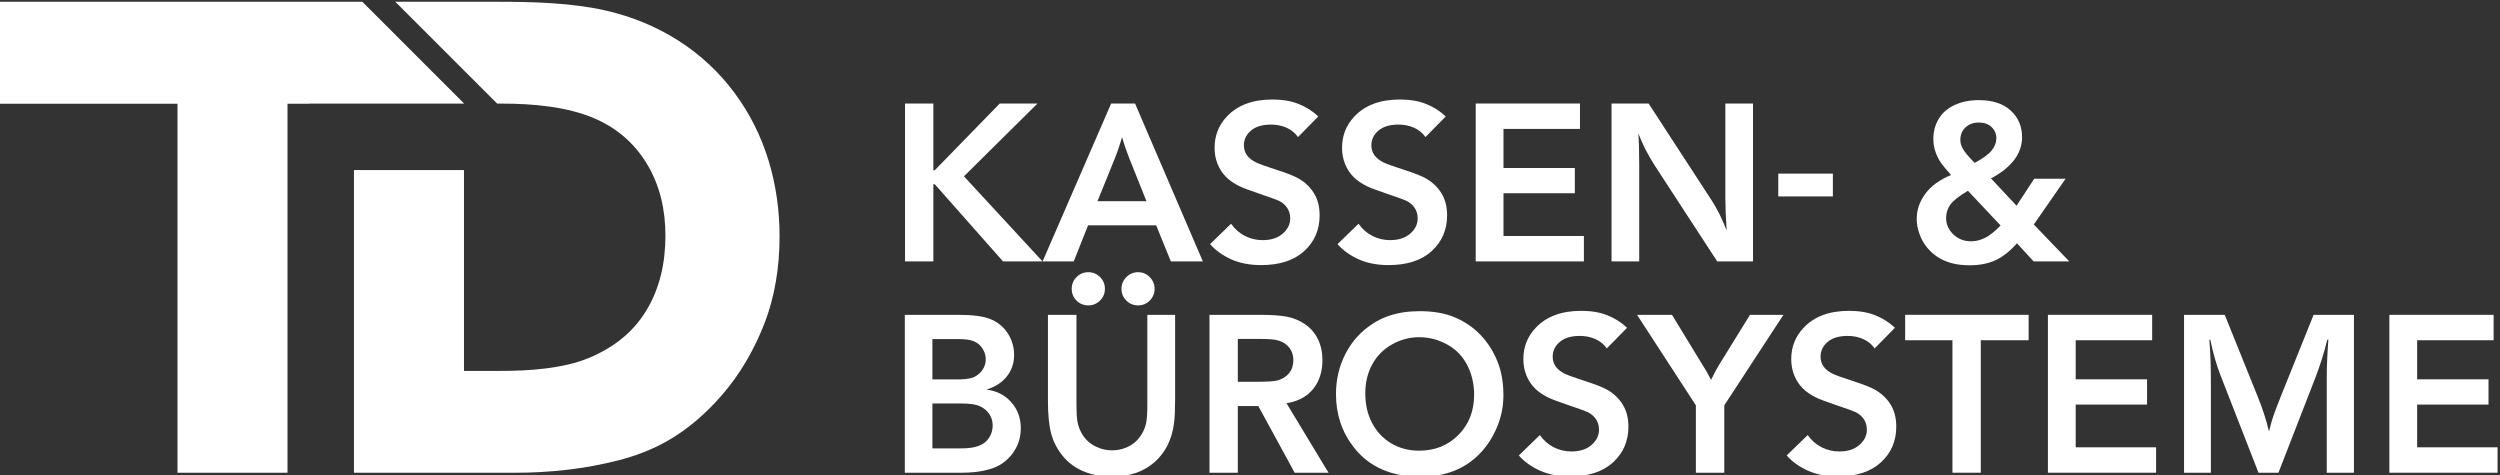 <?xml version="1.0" encoding="UTF-8" standalone="no"?>
<!-- Created with Inkscape (http://www.inkscape.org/) -->

<svg
   width="100mm"
   height="19.016mm"
   viewBox="0 0 100 19.016"
   version="1.1"
   id="svg1"
   xml:space="preserve"
   xmlns="http://www.w3.org/2000/svg"
   xmlns:svg="http://www.w3.org/2000/svg"><rect x="0" y="0" width="100" height="19.016" fill="#333333" stroke="none"/><defs
     id="defs1" /><g
     id="g1"
     transform="matrix(0.265,0,0,0.265,-5.315,-5.554)"><g
       id="g3"
       style="fill:#ffffff;fill-opacity:1"><path
         id="path1"
         d="m 1210.08,587.102 v -75.739 h 1.6 l 73.76,75.739 h 42.83 l -83.47,-82.633 89.15,-96.543 h -44.81 l -77.46,87.551 h -1.6 v -87.551 h -32.15 v 179.176 h 32.15"
         style="fill:#ffffff;fill-opacity:1;fill-rule:nonzero;stroke:none"
         transform="matrix(0.133,0,0,-0.133,0,114.667)" /><path
         id="path2"
         d="m 1385.64,448.824 -16.22,-40.898 h -35.35 l 77.8,179.176 h 27.11 l 76.95,-179.176 h -36.31 l -16.65,40.898 z m 10.72,27.446 h 55.56 l -19.33,48.25 c -3.07,7.648 -5.84,15.761 -8.41,24.375 -2.52,-8.911 -5.38,-17.356 -8.61,-25.219 l -19.21,-47.406"
         style="fill:#ffffff;fill-opacity:1;fill-rule:nonzero;stroke:none"
         transform="matrix(0.133,0,0,-0.133,0,114.667)" /><path
         id="path3"
         d="m 1646.94,572.434 -22.99,-23.411 c -3.45,4.79 -7.86,8.321 -13.2,10.676 -5.34,2.309 -11.18,3.489 -17.48,3.489 -9.84,0 -17.45,-2.27 -22.78,-6.895 -5.34,-4.582 -7.99,-10.129 -7.99,-16.602 0,-4.203 1.14,-7.902 3.36,-11.136 2.27,-3.282 5.8,-6.055 10.68,-8.45 3.7,-1.722 11.43,-4.5 23.24,-8.32 11.85,-3.824 20.09,-7.062 24.76,-9.797 7.4,-4.242 13.24,-9.832 17.48,-16.726 4.29,-6.895 6.43,-15.254 6.43,-25.133 0,-16.309 -5.8,-29.801 -17.4,-40.434 -11.55,-10.632 -27.95,-15.972 -49.09,-15.972 -12.73,0 -23.96,2.187 -33.71,6.476 -9.7,4.328 -17.77,10.086 -24.16,17.313 l 23.87,23.16 c 4.33,-6.176 9.62,-10.801 15.89,-13.914 6.22,-3.153 12.9,-4.703 19.92,-4.703 9.62,0 17.23,2.48 22.86,7.394 5.64,4.918 8.45,10.676 8.45,17.235 0,4.625 -1.17,8.613 -3.45,12.019 -2.31,3.402 -5.46,6.094 -9.49,8.07 -2.48,1.133 -9.5,3.7 -21.06,7.606 -11.56,3.949 -19.21,6.769 -22.91,8.535 -6.64,3.191 -12.02,6.848 -16.05,11.008 -4.08,4.121 -7.23,9.039 -9.5,14.629 -2.27,5.633 -3.36,11.726 -3.36,18.281 0,13.871 4.66,25.766 14.03,35.602 12.07,12.816 29.26,19.207 51.57,19.207 11.35,0 21.23,-1.641 29.64,-5.004 8.4,-3.317 15.88,-8.028 22.44,-14.203"
         style="fill:#ffffff;fill-opacity:1;fill-rule:nonzero;stroke:none"
         transform="matrix(0.133,0,0,-0.133,0,114.667)" /><path
         id="path4"
         d="m 1791.61,572.434 -23,-23.411 c -3.44,4.79 -7.85,8.321 -13.19,10.676 -5.34,2.309 -11.18,3.489 -17.49,3.489 -9.83,0 -17.44,-2.27 -22.78,-6.895 -5.33,-4.582 -7.98,-10.129 -7.98,-16.602 0,-4.203 1.13,-7.902 3.36,-11.136 2.27,-3.282 5.8,-6.055 10.67,-8.45 3.7,-1.722 11.44,-4.5 23.25,-8.32 11.85,-3.824 20.09,-7.062 24.75,-9.797 7.4,-4.242 13.25,-9.832 17.49,-16.726 4.28,-6.895 6.43,-15.254 6.43,-25.133 0,-16.309 -5.8,-29.801 -17.4,-40.434 -11.56,-10.632 -27.95,-15.972 -49.09,-15.972 -12.74,0 -23.96,2.187 -33.71,6.476 -9.71,4.328 -17.78,10.086 -24.17,17.313 l 23.88,23.16 c 4.32,-6.176 9.62,-10.801 15.89,-13.914 6.21,-3.153 12.89,-4.703 19.92,-4.703 9.62,0 17.23,2.48 22.86,7.394 5.63,4.918 8.45,10.676 8.45,17.235 0,4.625 -1.18,8.613 -3.45,12.019 -2.31,3.402 -5.46,6.094 -9.5,8.07 -2.48,1.133 -9.5,3.7 -21.05,7.606 -11.56,3.949 -19.21,6.769 -22.91,8.535 -6.64,3.191 -12.02,6.848 -16.05,11.008 -4.08,4.121 -7.24,9.039 -9.5,14.629 -2.27,5.633 -3.37,11.726 -3.37,18.281 0,13.871 4.67,25.766 14.04,35.602 12.06,12.816 29.25,19.207 51.57,19.207 11.35,0 21.23,-1.641 29.63,-5.004 8.41,-3.317 15.89,-8.028 22.45,-14.203"
         style="fill:#ffffff;fill-opacity:1;fill-rule:nonzero;stroke:none"
         transform="matrix(0.133,0,0,-0.133,0,114.667)" /><path
         id="path5"
         d="m 1825.61,587.102 h 118.31 V 558.27 h -86.79 v -44.344 h 80.99 v -28.664 h -80.99 v -48.504 h 91.25 v -28.832 h -122.77 v 179.176"
         style="fill:#ffffff;fill-opacity:1;fill-rule:nonzero;stroke:none"
         transform="matrix(0.133,0,0,-0.133,0,114.667)" /><path
         id="path6"
         d="m 2021.84,587.102 71.71,-110.204 c 6.05,-9.289 11.68,-20.593 16.85,-33.875 -0.97,14.204 -1.47,26.438 -1.47,36.692 v 107.387 h 31.4 V 407.926 h -40.65 l -70.69,108.48 c -2.94,4.496 -6.43,10.508 -10.47,17.989 -2.52,4.918 -5.33,11.179 -8.36,18.832 0.68,-8.028 1.01,-19.926 1.01,-35.602 V 407.926 h -31.4 v 179.176 h 42.07"
         style="fill:#ffffff;fill-opacity:1;fill-rule:nonzero;stroke:none"
         transform="matrix(0.133,0,0,-0.133,0,114.667)" /><path
         id="path7"
         d="m 2495.06,501.738 -36.06,-51.949 40.22,-41.863 h -40.48 l -18.87,20.554 c -7.94,-9.035 -16.1,-15.425 -24.42,-19.25 -8.32,-3.824 -18.03,-5.714 -29.13,-5.714 -8.27,0 -15.46,0.882 -21.47,2.644 -6.05,1.766 -11.31,4.164 -15.76,7.235 -4.5,3.109 -8.41,6.722 -11.77,10.925 -3.36,4.16 -6.09,9.118 -8.11,14.836 -2.06,5.672 -3.11,11.391 -3.11,17.024 0,10.129 3.24,19.582 9.75,28.453 6.47,8.867 16.22,15.969 29.17,21.308 -5.51,6.219 -9.41,11.012 -11.69,14.332 -2.31,3.321 -4.28,7.313 -5.92,11.981 -1.64,4.621 -2.44,9.578 -2.44,14.836 0,7.855 1.89,15.211 5.76,22.019 3.86,6.813 9.79,12.149 17.82,16.016 7.99,3.867 17.31,5.801 27.99,5.801 15.59,0 27.7,-3.949 36.27,-11.856 8.58,-7.855 12.86,-17.945 12.86,-30.257 0,-9.625 -3.15,-18.368 -9.41,-26.313 -6.26,-7.902 -14.92,-14.711 -25.93,-20.383 l 29.08,-31.019 20.05,30.64 z m -103.18,17.989 c 9.49,5.086 16.01,9.836 19.45,14.25 3.45,4.371 5.17,8.91 5.17,13.574 0,5.086 -1.8,9.371 -5.42,12.816 -3.61,3.449 -8.45,5.172 -14.54,5.172 -6.13,0 -11.18,-1.851 -15.09,-5.59 -3.91,-3.742 -5.84,-8.445 -5.84,-14.121 0,-3.363 0.88,-6.558 2.6,-9.586 2.19,-4.117 6.77,-9.621 13.67,-16.515 z m -7.65,-31.649 c -10.01,-5.969 -16.65,-11.18 -19.88,-15.633 -3.24,-4.414 -4.88,-9.457 -4.88,-15.132 0,-7.227 2.73,-13.493 8.19,-18.747 5.47,-5.25 12.24,-7.859 20.27,-7.859 5,0 10.12,1.262 15.37,3.742 5.26,2.524 11.27,7.27 17.99,14.246 l -37.06,39.383"
         style="fill:#ffffff;fill-opacity:1;fill-rule:nonzero;stroke:none"
         transform="matrix(0.133,0,0,-0.133,0,114.667)" /><path
         id="path8"
         d="m 2230.95,507.535 v -25.887 h -61.96 v 25.887 h 61.96"
         style="fill:#ffffff;fill-opacity:1;fill-rule:nonzero;stroke:none"
         transform="matrix(0.133,0,0,-0.133,0,114.667)" /><path
         id="path9"
         d="M 1177.68,347.262 H 1239 c 15.93,0 27.95,-1.641 36.1,-4.918 8.11,-3.406 14.59,-8.699 19.38,-16.016 4.79,-7.312 7.23,-15.551 7.23,-24.754 0,-9.117 -2.73,-17.148 -8.16,-24.082 -5.42,-6.933 -13.15,-11.98 -23.24,-15.09 11.56,-1.386 20.97,-6.136 28.16,-14.289 7.23,-8.113 10.84,-17.945 10.84,-29.547 0,-8.617 -2.01,-16.476 -6.09,-23.621 -4.03,-7.144 -9.58,-12.945 -16.56,-17.359 -4.66,-2.984 -10.84,-5.293 -18.45,-6.977 -7.65,-1.679 -16.18,-2.519 -25.64,-2.519 h -64.89 z M 1208.99,274 h 31.86 c 3.53,0 7.39,0.426 11.6,1.348 2.85,0.629 5.67,2.019 8.36,4.121 2.69,2.097 4.83,4.621 6.39,7.648 1.55,2.985 2.35,6.262 2.35,9.875 0,4.121 -1.21,8.071 -3.61,11.895 -2.44,3.824 -5.67,6.601 -9.75,8.324 -4.08,1.723 -10.09,2.562 -18.03,2.562 h -29.17 z m 0,-78.34 h 32.11 c 8.61,0 15.47,0.969 20.55,2.903 5.13,1.929 8.99,5 11.73,9.246 2.69,4.199 4.03,8.824 4.03,13.824 0,4.879 -1.26,9.207 -3.86,13.074 -2.57,3.863 -6.14,6.809 -10.72,8.867 -4.54,2.059 -11.35,3.067 -20.39,3.067 h -33.45 V 195.66"
         style="fill:#ffffff;fill-opacity:1;fill-rule:nonzero;stroke:none"
         transform="matrix(0.133,0,0,-0.133,0,114.667)" /><path
         id="path10"
         d="M 1372.48,347.262 V 246.266 c 0,-9.586 0.38,-16.352 1.14,-20.301 1.05,-5.844 3.32,-11.305 6.81,-16.395 3.48,-5.086 8.2,-9.035 14.03,-11.851 5.89,-2.856 12.03,-4.242 18.42,-4.242 6.26,0 12.14,1.257 17.69,3.863 5.55,2.566 10.09,6.262 13.66,11.055 3.57,4.832 5.97,9.96 7.19,15.468 1.01,4.285 1.51,11.43 1.51,21.434 v 101.965 h 31.52 v -95.449 c 0,-12.317 -0.38,-21.184 -1.13,-26.606 -1.14,-9.668 -3.58,-18.242 -7.32,-25.723 -3.74,-7.48 -8.7,-13.91 -14.83,-19.336 -6.18,-5.418 -13.16,-9.496 -20.93,-12.226 -7.82,-2.777 -17.28,-4.164 -28.45,-4.164 -11.48,0 -21.95,1.976 -31.36,5.926 -9.38,3.953 -17.19,9.711 -23.37,17.234 -6.22,7.562 -10.59,15.887 -13.11,25.008 -2.57,9.121 -3.83,21.812 -3.83,38.035 v 97.301 z m 13.45,48.375 c 5.26,0 9.71,-1.848 13.37,-5.547 3.66,-3.699 5.47,-8.113 5.47,-13.281 0,-5.254 -1.86,-9.707 -5.56,-13.364 -3.69,-3.66 -8.1,-5.468 -13.28,-5.468 -5.25,0 -9.7,1.808 -13.36,5.468 -3.66,3.657 -5.46,8.11 -5.46,13.364 0,5.168 1.8,9.582 5.46,13.281 3.66,3.699 8.11,5.547 13.36,5.547 z m 56.53,0 c 5.17,0 9.59,-1.848 13.2,-5.547 3.66,-3.699 5.51,-8.113 5.51,-13.281 0,-5.254 -1.85,-9.707 -5.51,-13.364 -3.61,-3.66 -8.03,-5.468 -13.2,-5.468 -5.25,0 -9.7,1.808 -13.36,5.468 -3.65,3.657 -5.51,8.11 -5.51,13.364 0,5.168 1.86,9.582 5.51,13.281 3.66,3.699 8.11,5.547 13.36,5.547"
         style="fill:#ffffff;fill-opacity:1;fill-rule:nonzero;stroke:none"
         transform="matrix(0.133,0,0,-0.133,0,114.667)" /><path
         id="path11"
         d="M 1555.61,243.699 V 168.09 h -32.16 v 179.172 h 58.13 c 12.49,0 22.37,-0.715 29.67,-2.102 7.4,-1.387 14.25,-4.246 20.56,-8.488 6.35,-4.289 11.22,-9.922 14.67,-16.899 3.44,-6.976 5.16,-14.96 5.16,-24 0,-9.203 -1.76,-17.359 -5.33,-24.543 -3.58,-7.191 -8.83,-12.945 -15.72,-17.316 -5,-3.195 -11.56,-5.547 -19.71,-7.019 l 47.66,-78.805 h -38.41 l -41.24,75.609 z m 0,27.574 h 20.43 c 12.48,0 20.63,0.504 24.37,1.469 5.84,1.641 10.34,4.453 13.5,8.449 3.15,3.993 4.74,8.829 4.74,14.582 0,5.508 -1.51,10.215 -4.54,14.168 -3.07,3.946 -7.27,6.68 -12.69,8.235 -3.95,1.176 -10.51,1.726 -19.71,1.726 h -26.1 v -48.629"
         style="fill:#ffffff;fill-opacity:1;fill-rule:nonzero;stroke:none"
         transform="matrix(0.133,0,0,-0.133,0,114.667)" /><path
         id="path12"
         d="m 1857.05,256.012 c 0,-14.289 -3.11,-27.821 -9.25,-40.641 -7.82,-16.519 -18.83,-29.25 -33.12,-38.289 -14.29,-9.035 -31.52,-13.531 -51.74,-13.531 -33.08,0 -58.25,11.051 -75.61,33.242 -13.53,17.32 -20.3,37.449 -20.3,60.437 0,16.52 3.57,31.735 10.72,45.692 5.59,10.84 12.78,19.961 21.6,27.316 8.83,7.399 18.33,12.778 28.5,16.141 10.21,3.363 21.69,5.043 34.5,5.043 15.51,0 28.88,-2.395 40.06,-7.27 11.22,-4.836 20.8,-11.433 28.75,-19.797 7.98,-8.363 14.29,-18.199 18.91,-29.421 4.63,-11.262 6.98,-24.25 6.98,-38.922 z m -33.25,0.508 c 0,12.523 -2.69,23.871 -8.03,34.043 -5.33,10.128 -12.94,17.863 -22.9,23.242 -9.92,5.383 -20.39,8.07 -31.4,8.07 -10.84,0 -21.1,-2.687 -30.76,-8.113 -9.71,-5.422 -17.19,-12.989 -22.49,-22.653 -5.29,-9.711 -7.94,-20.679 -7.94,-32.992 0,-12.652 2.6,-23.875 7.77,-33.711 5.17,-9.789 12.4,-17.484 21.65,-22.988 9.29,-5.547 19.88,-8.324 31.77,-8.324 17.91,0 32.74,5.972 44.6,17.949 11.81,12.02 17.73,27.152 17.73,45.477"
         style="fill:#ffffff;fill-opacity:1;fill-rule:nonzero;stroke:none"
         transform="matrix(0.133,0,0,-0.133,0,114.667)" /><path
         id="path13"
         d="m 1997.38,332.594 -22.99,-23.41 c -3.44,4.789 -7.85,8.32 -13.19,10.675 -5.34,2.309 -11.18,3.489 -17.49,3.489 -9.83,0 -17.44,-2.27 -22.78,-6.895 -5.34,-4.582 -7.98,-10.129 -7.98,-16.601 0,-4.204 1.13,-7.903 3.36,-11.137 2.27,-3.281 5.8,-6.055 10.67,-8.449 3.7,-1.723 11.43,-4.496 23.25,-8.321 11.85,-3.824 20.09,-7.062 24.75,-9.797 7.4,-4.242 13.24,-9.832 17.48,-16.726 4.29,-6.895 6.44,-15.254 6.44,-25.133 0,-16.309 -5.81,-29.797 -17.4,-40.43 -11.56,-10.636 -27.95,-15.976 -49.09,-15.976 -12.74,0 -23.96,2.187 -33.71,6.476 -9.71,4.329 -17.78,10.086 -24.17,17.313 l 23.87,23.16 c 4.33,-6.176 9.63,-10.801 15.89,-13.914 6.22,-3.152 12.9,-4.703 19.92,-4.703 9.63,0 17.24,2.48 22.87,7.394 5.63,4.918 8.45,10.676 8.45,17.235 0,4.625 -1.18,8.613 -3.45,12.019 -2.31,3.403 -5.47,6.094 -9.5,8.071 -2.48,1.132 -9.5,3.699 -21.06,7.609 -11.56,3.945 -19.2,6.766 -22.9,8.531 -6.64,3.192 -12.02,6.848 -16.06,11.008 -4.08,4.121 -7.23,9.039 -9.5,14.629 -2.27,5.633 -3.36,11.727 -3.36,18.281 0,13.871 4.67,25.766 14.04,35.602 12.06,12.82 29.25,19.207 51.57,19.207 11.35,0 21.23,-1.641 29.63,-5.004 8.41,-3.317 15.89,-8.027 22.44,-14.203"
         style="fill:#ffffff;fill-opacity:1;fill-rule:nonzero;stroke:none"
         transform="matrix(0.133,0,0,-0.133,0,114.667)" /><path
         id="path14"
         d="M 2107.71,244.543 V 168.09 h -32.23 v 76.453 l -66.75,102.719 h 39.64 l 33.49,-54.934 5.55,-8.996 c 1.3,-2.269 3.07,-5.59 5.3,-9.832 3.19,6.723 6.43,12.734 9.71,17.988 l 34.46,55.774 h 37.95 l -67.12,-102.719"
         style="fill:#ffffff;fill-opacity:1;fill-rule:nonzero;stroke:none"
         transform="matrix(0.133,0,0,-0.133,0,114.667)" /><path
         id="path15"
         d="m 2301.39,332.594 -23,-23.41 c -3.44,4.789 -7.85,8.32 -13.19,10.675 -5.34,2.309 -11.18,3.489 -17.49,3.489 -9.83,0 -17.44,-2.27 -22.78,-6.895 -5.34,-4.582 -7.98,-10.129 -7.98,-16.601 0,-4.204 1.13,-7.903 3.36,-11.137 2.27,-3.281 5.8,-6.055 10.67,-8.449 3.7,-1.723 11.44,-4.496 23.25,-8.321 11.85,-3.824 20.09,-7.062 24.75,-9.797 7.4,-4.242 13.24,-9.832 17.49,-16.726 4.28,-6.895 6.43,-15.254 6.43,-25.133 0,-16.309 -5.8,-29.797 -17.4,-40.43 -11.56,-10.636 -27.95,-15.976 -49.09,-15.976 -12.74,0 -23.96,2.187 -33.71,6.476 -9.71,4.329 -17.78,10.086 -24.17,17.313 l 23.88,23.16 c 4.32,-6.176 9.62,-10.801 15.88,-13.914 6.22,-3.152 12.91,-4.703 19.92,-4.703 9.63,0 17.24,2.48 22.87,7.394 5.63,4.918 8.45,10.676 8.45,17.235 0,4.625 -1.18,8.613 -3.45,12.019 -2.31,3.403 -5.47,6.094 -9.5,8.071 -2.48,1.132 -9.5,3.699 -21.05,7.609 -11.57,3.945 -19.21,6.766 -22.91,8.531 -6.64,3.192 -12.02,6.848 -16.06,11.008 -4.07,4.121 -7.22,9.039 -9.49,14.629 -2.28,5.633 -3.37,11.727 -3.37,18.281 0,13.871 4.67,25.766 14.04,35.602 12.06,12.82 29.25,19.207 51.57,19.207 11.35,0 21.23,-1.641 29.63,-5.004 8.41,-3.317 15.89,-8.027 22.45,-14.203"
         style="fill:#ffffff;fill-opacity:1;fill-rule:nonzero;stroke:none"
         transform="matrix(0.133,0,0,-0.133,0,114.667)" /><path
         id="path16"
         d="M 2453.11,347.262 V 318.43 h -54.3 V 168.09 h -32.15 v 150.34 h -53.68 v 28.832 h 140.13"
         style="fill:#ffffff;fill-opacity:1;fill-rule:nonzero;stroke:none"
         transform="matrix(0.133,0,0,-0.133,0,114.667)" /><path
         id="path17"
         d="m 2475.01,347.262 h 118.31 V 318.43 h -86.79 v -44.344 h 80.99 v -28.664 h -80.99 v -48.504 h 91.25 V 168.09 h -122.77 v 179.172"
         style="fill:#ffffff;fill-opacity:1;fill-rule:nonzero;stroke:none"
         transform="matrix(0.133,0,0,-0.133,0,114.667)" /><path
         id="path18"
         d="m 2675.7,347.262 37.2,-92.254 c 5.67,-13.957 10,-27.32 13.03,-40.141 1.72,7.145 3.32,12.906 4.84,17.235 1.46,4.453 4.45,12.269 8.94,23.535 l 36.82,91.625 h 45.81 V 168.09 h -30.89 v 107.133 c 0,12.734 0.63,27.359 1.85,43.965 h -1.22 c -3.44,-14.375 -8.03,-28.961 -13.7,-43.715 L 2736.64,168.09 H 2714 l -42.84,109.82 c -4.79,12.149 -8.7,25.891 -11.85,41.149 h -1.09 c 1.13,-13.532 1.72,-28.707 1.72,-45.434 V 168.09 h -30.43 v 179.172 h 46.19"
         style="fill:#ffffff;fill-opacity:1;fill-rule:nonzero;stroke:none"
         transform="matrix(0.133,0,0,-0.133,0,114.667)" /><path
         id="path19"
         d="m 2862.53,347.262 h 118.31 V 318.43 h -86.79 v -44.344 h 80.99 v -28.664 h -80.99 v -48.504 h 91.25 V 168.09 h -122.77 v 179.172"
         style="fill:#ffffff;fill-opacity:1;fill-rule:nonzero;stroke:none"
         transform="matrix(0.133,0,0,-0.133,0,114.667)" /><path
         id="path20"
         d="M 477.086,586.875 V 168.031 H 352.234 V 586.875 H 150.66 v 115.703 h 401.871 9.481 L 677.605,586.984 H 501.93 v -0.109 z M 599.43,702.578 h 116.89 c 39.243,0 84.024,-1.223 122.368,-10.058 29.421,-6.77 57.199,-18.129 82.628,-34.43 24.559,-15.754 45.704,-35.504 63.075,-58.902 17.229,-23.204 30.059,-48.821 38.539,-76.43 8.64,-28.098 12.61,-57.207 12.61,-86.574 0,-34.489 -5.22,-68.653 -18,-100.797 C 1006.16,306.766 990.738,280.07 970.586,256.715 952.449,235.699 931.48,217.266 907.23,203.582 890.348,194.035 871.953,187.156 853.207,182.297 814.555,172.285 774.715,168.031 734.832,168.031 H 552.531 v 343.504 h 124.848 v -227.91 h 41.758 c 31.601,0 70.426,2.445 99.937,14.699 26.981,11.211 49.449,28.117 64.828,53.149 15.977,26 22.106,55.371 22.106,85.64 0,28.852 -6.016,56.797 -21.102,81.625 -14.039,23.117 -33.398,39.938 -58.133,50.891 -31.793,14.082 -71.98,17.355 -106.351,17.355 h -5.399 L 599.43,702.578"
         style="fill:#ffffff;fill-opacity:1;fill-rule:evenodd;stroke:none"
         transform="matrix(0.133,0,0,-0.133,0,114.667)" /></g></g></svg>
